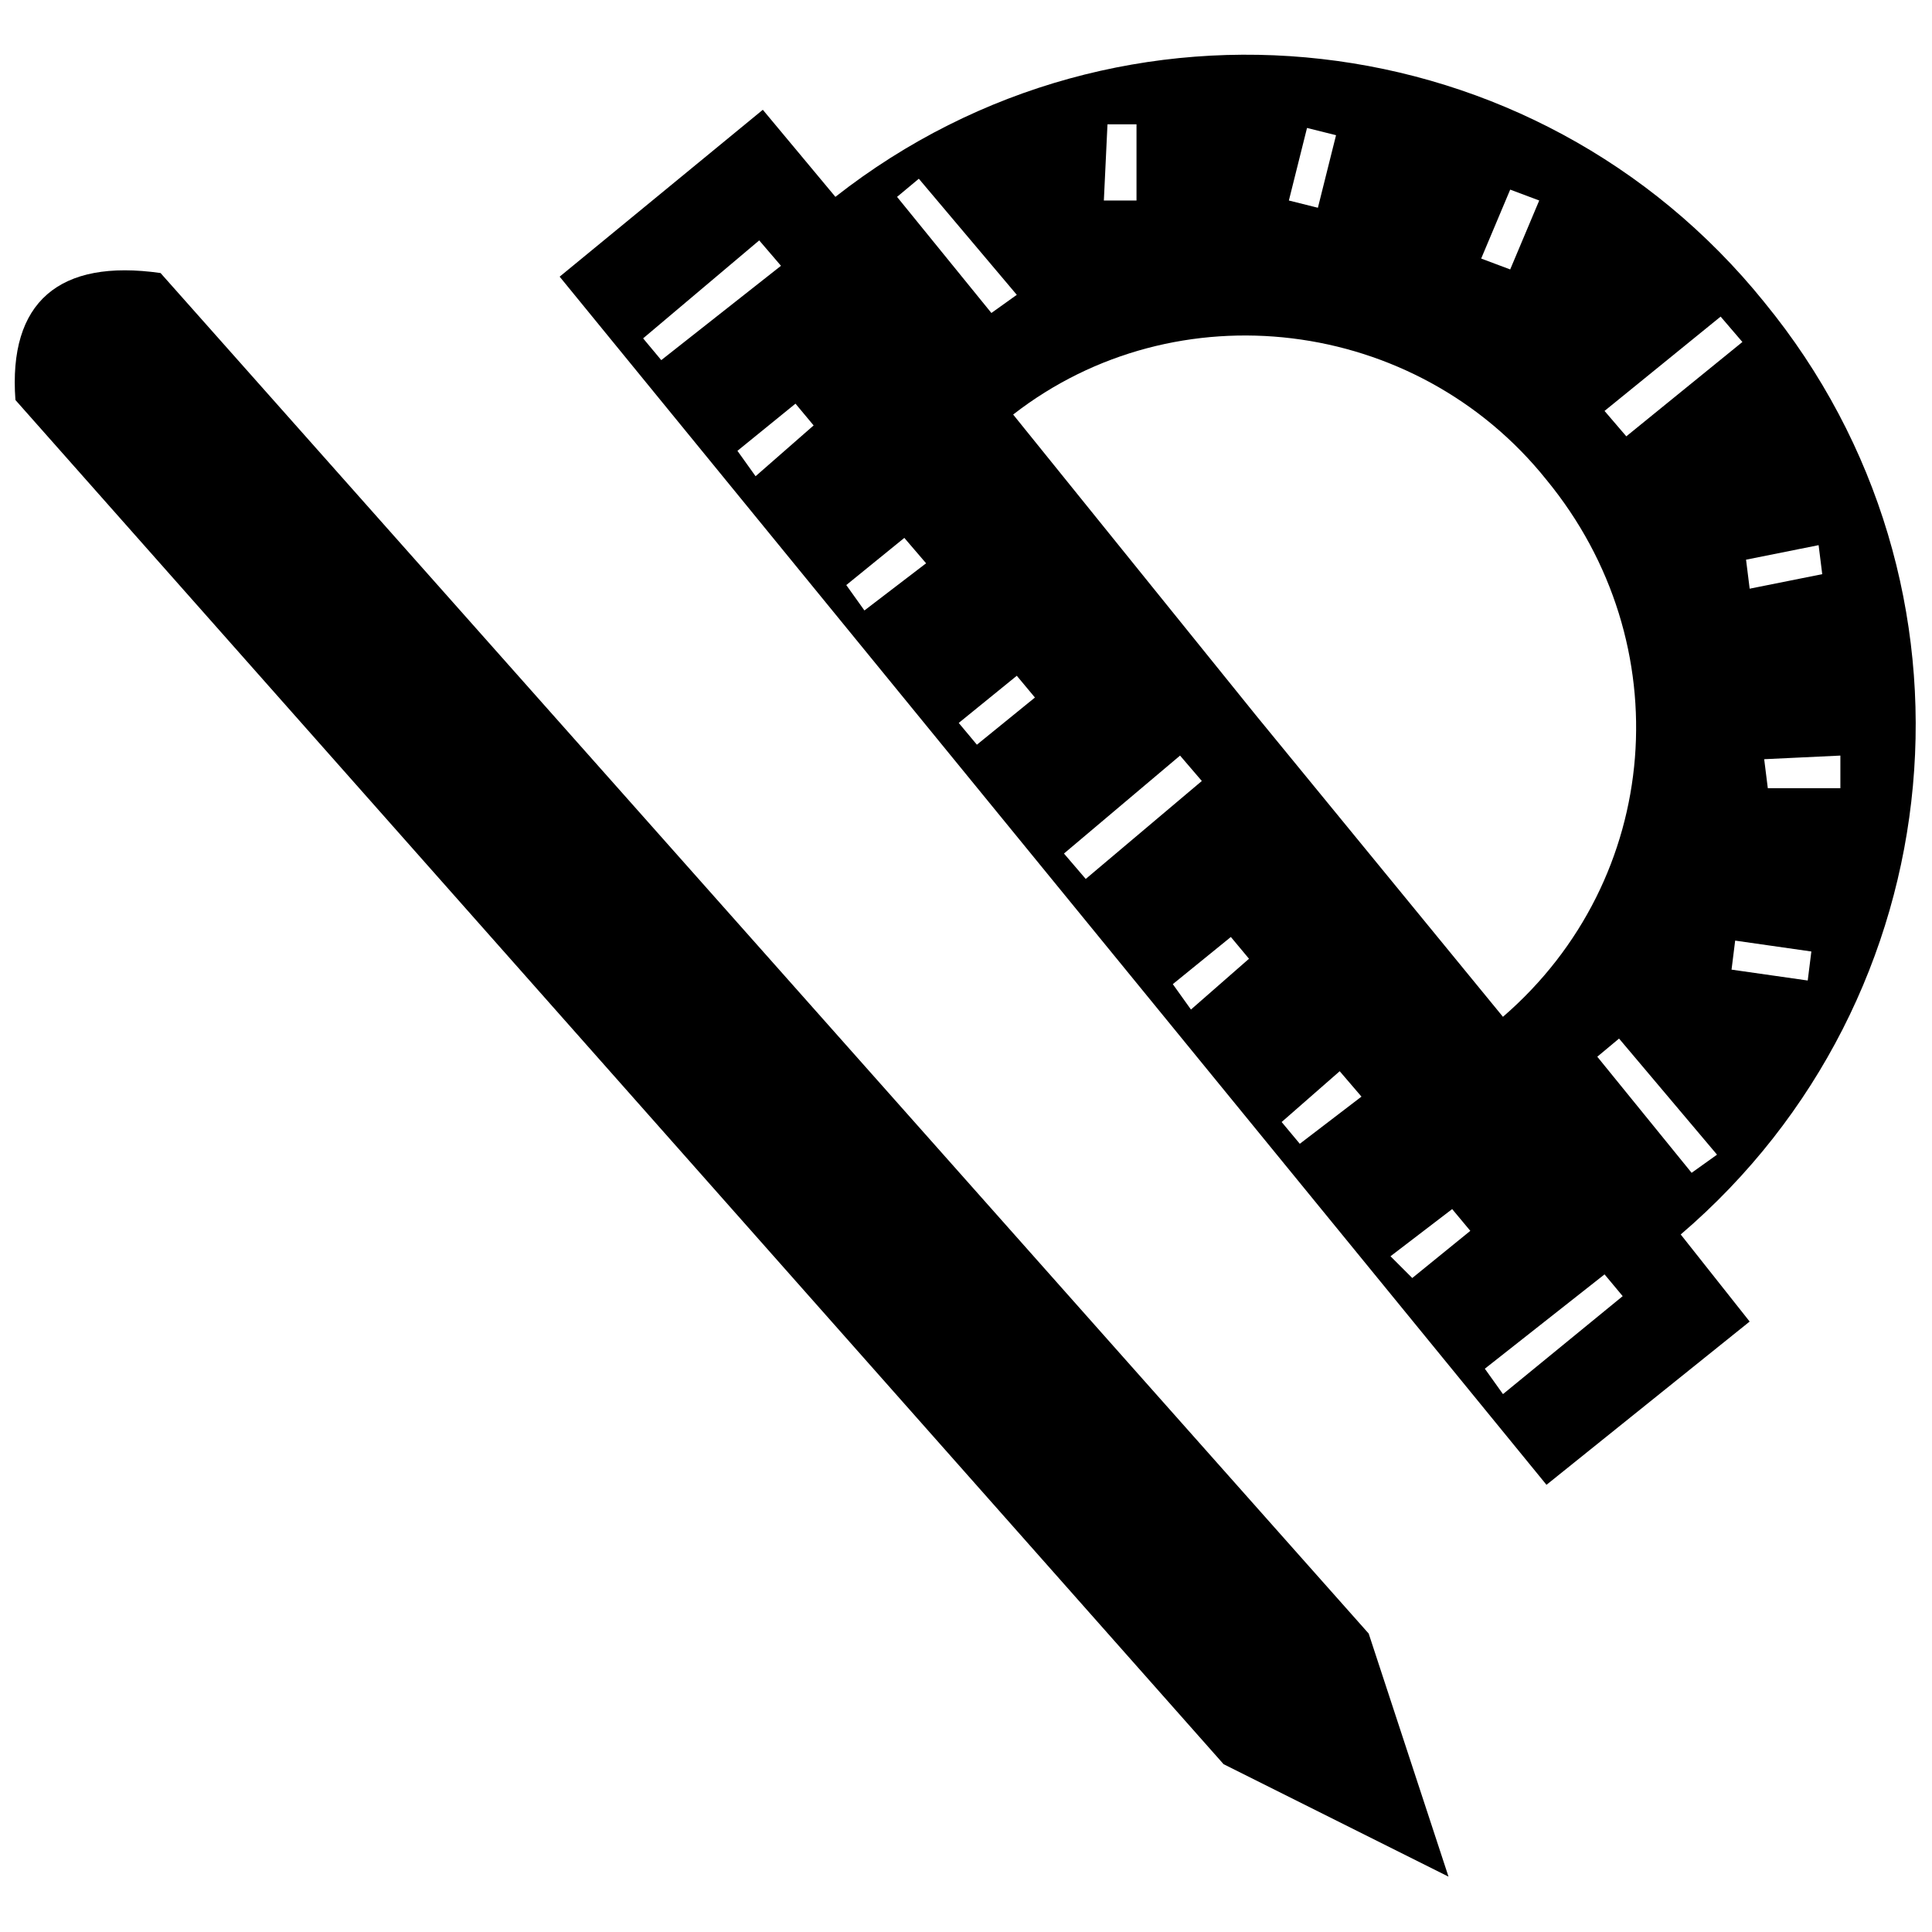 <?xml version="1.0" encoding="UTF-8"?>
<!-- Uploaded to: ICON Repo, www.svgrepo.com, Generator: ICON Repo Mixer Tools -->
<svg width="800px" height="800px" version="1.1" viewBox="144 144 512 512" xmlns="http://www.w3.org/2000/svg">
 <defs>
  <clipPath id="b">
   <path d="m292 158h359.9v380h-359.9z"/>
  </clipPath>
  <clipPath id="a">
   <path d="m148.09 215h379.91v427h-379.91z"/>
  </clipPath>
 </defs>
 <g>
  <g clip-path="url(#b)">
   <path d="m611.52 224.05c61.535 74.996 50.957 184.6-22.113 247.1l18.27 23.074-53.844 43.266-261.52-320.17 53.844-44.227 19.23 23.074c75.957-59.609 185.56-47.113 246.14 27.883zm-179.79 152.88 30.766-25.961-5.769-6.731-30.766 25.961zm45.188-43.266 65.379 79.801c42.305-36.535 47.113-99.031 11.539-142.3-34.613-43.266-98.07-50.957-141.34-17.305zm98.07-74.031 30.766-25-5.769-6.731-30.766 25zm-187.49-68.266-5.769 4.809 25 30.766 6.731-4.809zm57.688-14.422h-7.691l-0.961 20.191h8.652zm52.879 2.883-7.691-1.922-4.809 19.23 7.691 1.922zm53.844 17.305-7.691-2.883-7.691 18.27 7.691 2.883zm-133.64 131.72-4.809-5.769-15.383 12.5 4.809 5.769zm-28.844-35.574-5.769-6.731-15.383 12.5 4.809 6.731zm-29.805-36.535-4.809-5.769-15.383 12.5 4.809 6.731zm-8.652-42.305-5.769-6.731-30.766 25.961 4.809 5.769zm248.06 235.56-6.731 4.809-25-30.766 5.769-4.809zm25-53.844-0.961 7.691-20.191-2.883 0.961-7.691zm7.691-51.918v8.652h-19.23l-0.961-7.691zm-5.769-55.766 0.961 7.691-19.23 3.848-0.961-7.691zm-155.76 103.84 4.809 5.769-15.383 13.461-4.809-6.731zm28.844 35.574 5.769 6.731-16.344 12.5-4.809-5.769zm29.805 36.535 4.809 5.769-15.383 12.5-5.769-5.769zm40.383 17.305 4.809 5.769-31.727 25.961-4.809-6.731z" fill-rule="evenodd"/>
  </g>
  <g clip-path="url(#a)">
   <path d="m148.09 250.01c-1.922-25.961 11.539-37.496 38.457-33.652l320.17 360.55 21.152 64.418-59.609-29.805z" fill-rule="evenodd"/>
  </g>
 </g>
</svg>